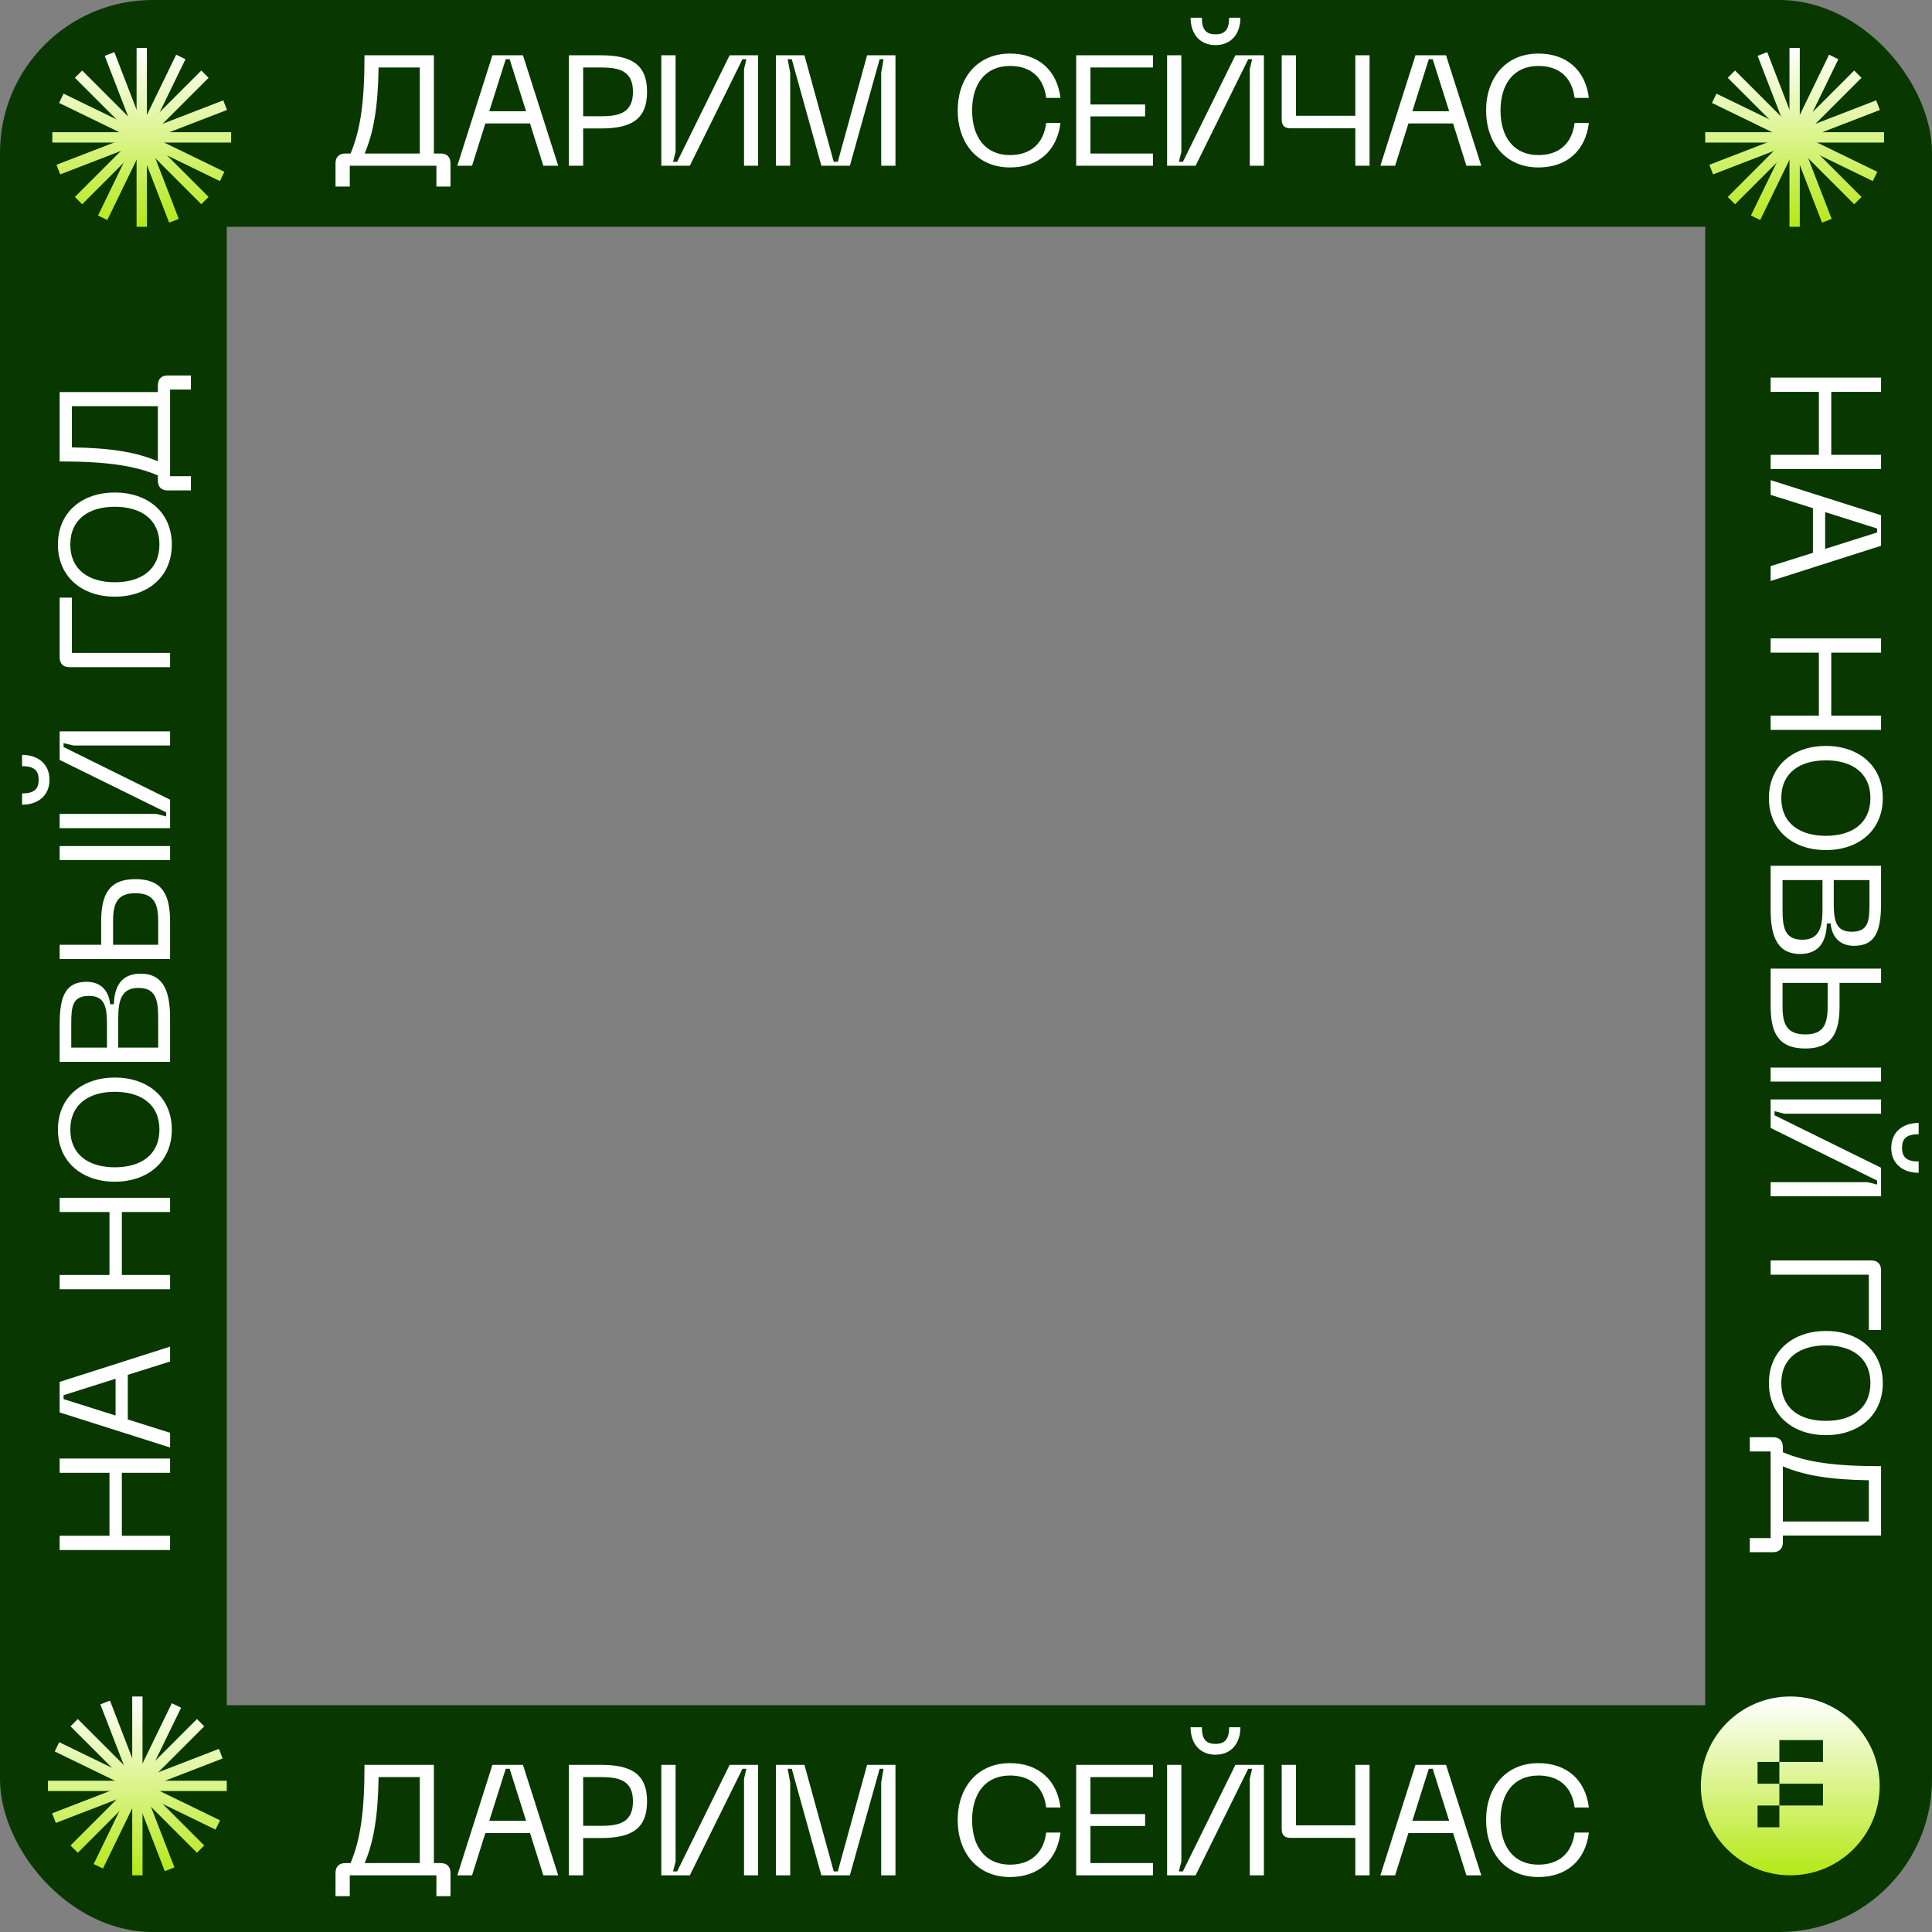 <?xml version="1.0" encoding="UTF-8"?> <svg xmlns="http://www.w3.org/2000/svg" width="443" height="443" viewBox="0 0 443 443" fill="none"><rect x="0" y="0" width="443" height="443" fill="#808080" stroke="none"/><g clip-path="url(#clip0_4574_6200)"><rect width="443" height="443" rx="35" stroke="#083800" stroke-width="104"></rect><path d="M99.489 12.679V35.199H101.034C102.506 35.199 103.296 36.025 103.296 37.461V42.777H100.064V38H80.202V42.777H76.934V37.461C76.934 36.025 77.724 35.199 79.197 35.199H80.382C82.68 29.739 83.578 23.31 83.578 12.679H99.489ZM83.614 35.199H96.257V15.481H86.811C86.667 24.496 85.697 30.278 83.614 35.199ZM104.864 38L112.909 12.679H119.912L127.994 38H124.582L121.529 28.303H111.293L108.24 38H104.864ZM112.191 25.501H120.631L116.86 13.577H115.962L112.191 25.501ZM130.445 38V12.679H137.808C144.56 12.679 148.368 14.619 148.368 21.048C148.368 27.512 144.56 29.452 137.808 29.452H133.714V38H130.445ZM133.714 26.651H137.916C142.118 26.651 145.135 25.788 145.135 21.048C145.135 16.343 142.118 15.481 137.916 15.481H133.714V26.651ZM173.836 38H170.604V15.84L171.143 13.577H170.245L158.177 38H151.64V12.679H154.908V34.839L154.334 37.102H155.268L167.3 12.679H173.836V38ZM177.921 38V12.679H184.457L191.174 37.102H192.107L198.824 12.679H205.325V38H202.056V16.702L202.595 13.577H201.697L194.873 38H188.336L181.548 13.577H180.614L181.189 16.702V38H177.921ZM231.593 38.395C224.05 38.395 219.597 32.756 219.597 25.322C219.597 17.923 224.05 12.284 231.593 12.284C238.129 12.284 242.403 16.163 243.158 22.448H239.889C239.315 17.815 236.405 15.121 231.593 15.121C225.882 15.121 222.901 19.324 222.901 25.322C222.901 31.355 225.882 35.558 231.593 35.558C236.405 35.558 239.315 32.828 239.889 28.195H243.158C242.403 34.516 238.129 38.395 231.593 38.395ZM246.766 38V12.679H264.365V15.481H250.034V23.957H262.569V26.686H250.034V35.199H264.365V38H246.766ZM272.997 4.059H275.583C275.583 6.717 276.481 7.866 278.708 7.866C280.935 7.866 281.833 6.717 281.833 4.059H284.419C284.419 7.723 282.335 10.345 278.708 10.345C275.08 10.345 272.997 7.723 272.997 4.059ZM289.806 38H286.574V15.84L287.112 13.577H286.214L274.147 38H267.61V12.679H270.878V34.839L270.304 37.102H271.237L283.269 12.679H289.806V38ZM293.889 12.679H297.158V26.543H310.77V12.679H314.038V38H310.77V29.416H295.901C294.572 29.416 293.889 28.805 293.889 27.369V12.679ZM316.52 38L324.565 12.679H331.569L339.65 38H336.238L333.185 28.303H322.949L319.896 38H316.52ZM323.847 25.501H332.287L328.516 13.577H327.618L323.847 25.501ZM352.753 38.395C345.211 38.395 340.757 32.756 340.757 25.322C340.757 17.923 345.211 12.284 352.753 12.284C359.29 12.284 363.564 16.163 364.318 22.448H361.05C360.475 17.815 357.566 15.121 352.753 15.121C347.043 15.121 344.062 19.324 344.062 25.322C344.062 31.355 347.043 35.558 352.753 35.558C357.566 35.558 360.475 32.828 361.05 28.195H364.318C363.564 34.516 359.29 38.395 352.753 38.395Z" fill="white"></path><path d="M99.489 404.679V427.199H101.034C102.506 427.199 103.296 428.025 103.296 429.461V434.777H100.064V430H80.202V434.777H76.934V429.461C76.934 428.025 77.724 427.199 79.197 427.199H80.382C82.68 421.739 83.578 415.31 83.578 404.679H99.489ZM83.614 427.199H96.257V407.481H86.811C86.667 416.496 85.697 422.278 83.614 427.199ZM104.864 430L112.909 404.679H119.912L127.994 430H124.582L121.529 420.303H111.293L108.24 430H104.864ZM112.191 417.501H120.631L116.86 405.577H115.962L112.191 417.501ZM130.445 430V404.679H137.808C144.56 404.679 148.368 406.619 148.368 413.048C148.368 419.513 144.56 421.452 137.808 421.452H133.714V430H130.445ZM133.714 418.651H137.916C142.118 418.651 145.135 417.789 145.135 413.048C145.135 408.343 142.118 407.481 137.916 407.481H133.714V418.651ZM173.836 430H170.604V407.84L171.143 405.577H170.245L158.177 430H151.64V404.679H154.908V426.839L154.334 429.102H155.268L167.3 404.679H173.836V430ZM177.921 430V404.679H184.457L191.174 429.102H192.107L198.824 404.679H205.325V430H202.056V408.702L202.595 405.577H201.697L194.873 430H188.336L181.548 405.577H180.614L181.189 408.702V430H177.921ZM231.593 430.395C224.05 430.395 219.597 424.756 219.597 417.322C219.597 409.923 224.05 404.284 231.593 404.284C238.129 404.284 242.403 408.163 243.158 414.448H239.889C239.315 409.815 236.405 407.121 231.593 407.121C225.882 407.121 222.901 411.324 222.901 417.322C222.901 423.356 225.882 427.558 231.593 427.558C236.405 427.558 239.315 424.828 239.889 420.195H243.158C242.403 426.516 238.129 430.395 231.593 430.395ZM246.766 430V404.679H264.365V407.481H250.034V415.957H262.569V418.686H250.034V427.199H264.365V430H246.766ZM272.997 396.059H275.583C275.583 398.717 276.481 399.866 278.708 399.866C280.935 399.866 281.833 398.717 281.833 396.059H284.419C284.419 399.723 282.335 402.345 278.708 402.345C275.08 402.345 272.997 399.723 272.997 396.059ZM289.806 430H286.574V407.84L287.112 405.577H286.214L274.147 430H267.61V404.679H270.878V426.839L270.304 429.102H271.237L283.269 404.679H289.806V430ZM293.889 404.679H297.158V418.543H310.77V404.679H314.038V430H310.77V421.416H295.901C294.572 421.416 293.889 420.805 293.889 419.369V404.679ZM316.52 430L324.565 404.679H331.569L339.65 430H336.238L333.185 420.303H322.949L319.896 430H316.52ZM323.847 417.501H332.287L328.516 405.577H327.618L323.847 417.501ZM352.753 430.395C345.211 430.395 340.757 424.756 340.757 417.322C340.757 409.923 345.211 404.284 352.753 404.284C359.29 404.284 363.564 408.163 364.318 414.448H361.05C360.475 409.815 357.566 407.121 352.753 407.121C347.043 407.121 344.062 411.324 344.062 417.322C344.062 423.356 347.043 427.558 352.753 427.558C357.566 427.558 360.475 424.828 361.05 420.195H364.318C363.564 426.516 359.29 430.395 352.753 430.395Z" fill="white"></path><path d="M13.679 355.414L13.679 352.146L25.101 352.146L25.101 337.707L13.679 337.707L13.679 334.439L39 334.439L39 337.707L27.938 337.707L27.938 352.146L39 352.146L39 355.414L13.679 355.414ZM39 331.907L13.679 323.862L13.679 316.858L39 308.777L39 312.189L29.303 315.242L29.303 325.478L39 328.531L39 331.907ZM26.501 324.58L26.501 316.14L14.577 319.911L14.577 320.809L26.501 324.58ZM13.679 295.618L13.679 292.35L25.101 292.35L25.101 277.911L13.679 277.911L13.679 274.643L39 274.643L39 277.911L27.938 277.911L27.938 292.35L39 292.35L39 295.618L13.679 295.618ZM26.322 270.963C18.923 270.963 13.284 266.509 13.284 259.003C13.284 251.496 18.923 247.078 26.322 247.078C33.756 247.078 39.395 251.496 39.395 259.003C39.395 266.509 33.756 270.963 26.322 270.963ZM26.322 267.658C32.284 267.658 36.558 264.821 36.558 259.003C36.558 253.184 32.284 250.347 26.322 250.347C20.395 250.347 16.121 253.184 16.121 259.003C16.121 264.821 20.395 267.658 26.322 267.658ZM39 243.478L13.679 243.478L13.679 234.93C13.679 228.68 14.9 225.125 19.857 225.125C23.556 225.125 25.029 227.675 25.244 230.261L26.106 230.261C26.214 226.382 27.686 223.257 32.248 223.257C37.42 223.257 39 227.208 39 233.421L39 243.478ZM24.526 240.21L24.526 234.786C24.526 230.835 23.987 228.357 20.431 228.357C16.588 228.357 16.337 230.8 16.337 234.786L16.337 240.21L24.526 240.21ZM36.27 240.21L36.27 233.314C36.27 229.076 35.624 226.526 31.709 226.526C28.046 226.526 27.112 229.111 27.112 233.314L27.112 240.21L36.27 240.21ZM13.679 216.63L23.197 216.63L23.197 211.35C23.197 205.532 24.705 201.581 31.027 201.581C37.492 201.581 39 205.532 39 211.35L39 219.898L13.679 219.898L13.679 216.63ZM39 197.199L13.679 197.199L13.679 194.003L39 194.003L39 197.199ZM36.27 216.63L36.27 211.206C36.27 207.184 35.301 204.813 31.027 204.813C26.86 204.813 25.927 207.184 25.927 211.206L25.927 216.63L36.27 216.63ZM5.059 184.512L5.059 181.926C7.717 181.926 8.866 181.029 8.866 178.802C8.866 176.575 7.717 175.677 5.059 175.677L5.059 173.091C8.723 173.091 11.345 175.174 11.345 178.802C11.345 182.429 8.723 184.512 5.059 184.512ZM39 167.704L39 170.936L16.84 170.936L14.577 170.397L14.577 171.295L39 183.363L39 189.9L13.679 189.9L13.679 186.631L35.839 186.631L38.102 187.206L38.102 186.272L13.679 174.24L13.679 167.704L39 167.704ZM13.679 150.72L13.679 137.036L16.481 137.036L16.481 149.714L39 149.714L39 152.983L15.942 152.983C14.469 152.983 13.679 152.157 13.679 150.72ZM26.322 136.815C18.923 136.815 13.284 132.361 13.284 124.855C13.284 117.348 18.923 112.93 26.322 112.93C33.756 112.93 39.395 117.348 39.395 124.855C39.395 132.361 33.756 136.815 26.322 136.815ZM26.322 133.51C32.284 133.51 36.558 130.673 36.558 124.855C36.558 119.036 32.284 116.199 26.322 116.199C20.395 116.199 16.121 119.036 16.121 124.855C16.121 130.673 20.395 133.51 26.322 133.51ZM13.679 89.9L36.199 89.9L36.199 88.356C36.199 86.883 37.025 86.093 38.461 86.093L43.777 86.093L43.777 89.325L39 89.325L39 109.187L43.777 109.187L43.777 112.455L38.461 112.455C37.025 112.455 36.199 111.665 36.199 110.192L36.199 109.007C30.739 106.709 24.31 105.811 13.679 105.811L13.679 89.9ZM36.199 105.775L36.199 93.132L16.481 93.132L16.481 102.578C25.495 102.722 31.278 103.692 36.199 105.775Z" fill="white"></path><path d="M431.321 86.586L431.321 89.854L419.9 89.854L419.9 104.293L431.321 104.293L431.321 107.561L406 107.561L406 104.293L417.062 104.293L417.062 89.854L406 89.854L406 86.586L431.321 86.586ZM406 110.093L431.321 118.138L431.321 125.142L406 133.223L406 129.811L415.697 126.758L415.697 116.522L406 113.469L406 110.093ZM418.499 117.42L418.499 125.86L430.423 122.089L430.423 121.191L418.499 117.42ZM431.321 146.382L431.321 149.65L419.9 149.65L419.9 164.089L431.321 164.089L431.321 167.357L406 167.357L406 164.089L417.062 164.089L417.062 149.65L406 149.65L406 146.382L431.321 146.382ZM418.678 171.037C426.077 171.037 431.716 175.491 431.716 182.997C431.716 190.504 426.077 194.922 418.678 194.922C411.244 194.922 405.605 190.504 405.605 182.997C405.605 175.491 411.244 171.037 418.678 171.037ZM418.678 174.342C412.716 174.342 408.442 177.179 408.442 182.997C408.442 188.816 412.716 191.653 418.678 191.653C424.605 191.653 428.879 188.816 428.879 182.997C428.879 177.179 424.605 174.342 418.678 174.342ZM406 198.522L431.321 198.522L431.321 207.07C431.321 213.32 430.1 216.875 425.143 216.875C421.444 216.875 419.971 214.325 419.756 211.739L418.894 211.739C418.786 215.618 417.314 218.743 412.752 218.743C407.58 218.743 406 214.792 406 208.579L406 198.522ZM420.474 201.79L420.474 207.214C420.474 211.165 421.013 213.643 424.569 213.643C428.412 213.643 428.663 211.2 428.663 207.214L428.663 201.79L420.474 201.79ZM408.73 201.79L408.73 208.686C408.73 212.924 409.376 215.474 413.291 215.474C416.954 215.474 417.888 212.889 417.888 208.686L417.888 201.79L408.73 201.79ZM431.321 225.37L421.803 225.37L421.803 230.65C421.803 236.468 420.295 240.419 413.973 240.419C407.508 240.419 406 236.468 406 230.65L406 222.102L431.321 222.102L431.321 225.37ZM406 244.801L431.321 244.801L431.321 247.997L406 247.997L406 244.801ZM408.73 225.37L408.73 230.794C408.73 234.816 409.699 237.187 413.973 237.187C418.14 237.187 419.073 234.816 419.073 230.794L419.073 225.37L408.73 225.37ZM439.941 257.488L439.941 260.074C437.283 260.074 436.134 260.971 436.134 263.198C436.134 265.425 437.283 266.323 439.941 266.323L439.941 268.909C436.277 268.909 433.655 266.826 433.655 263.198C433.655 259.571 436.277 257.488 439.941 257.488ZM406 274.296L406 271.064L428.16 271.064L430.423 271.603L430.423 270.705L406 258.637L406 252.1L431.321 252.1L431.321 255.369L409.161 255.369L406.898 254.794L406.898 255.728L431.321 267.76L431.321 274.296L406 274.296ZM431.321 291.28L431.321 304.964L428.519 304.964L428.519 292.286L406 292.286L406 289.017L429.058 289.017C430.531 289.017 431.321 289.843 431.321 291.28ZM418.678 305.185C426.077 305.185 431.716 309.639 431.716 317.145C431.716 324.652 426.077 329.07 418.678 329.07C411.244 329.07 405.605 324.652 405.605 317.145C405.605 309.639 411.244 305.185 418.678 305.185ZM418.678 308.49C412.716 308.49 408.442 311.327 408.442 317.145C408.442 322.964 412.716 325.801 418.678 325.801C424.605 325.801 428.879 322.964 428.879 317.145C428.879 311.327 424.605 308.49 418.678 308.49ZM431.321 352.1L408.801 352.1L408.801 353.645C408.801 355.117 407.975 355.907 406.539 355.907L401.223 355.907L401.223 352.675L406 352.675L406 332.813L401.223 332.813L401.223 329.545L406.539 329.545C407.975 329.545 408.801 330.335 408.801 331.808L408.801 332.993C414.261 335.291 420.69 336.189 431.321 336.189L431.321 352.1ZM408.801 336.225L408.801 348.868L428.519 348.868L428.519 339.422C419.504 339.278 413.722 338.308 408.801 336.225Z" fill="white"></path><path d="M12 30.318L12 32.682H53V30.318L12 30.318Z" fill="url(#paint0_linear_4574_6200)"></path><path d="M33.682 11L31.318 11L31.318 52H33.682L33.682 11Z" fill="url(#paint1_linear_4574_6200)"></path><path d="M18.84 16.169L17.168 17.841L46.159 46.832L47.831 45.16L18.84 16.169Z" fill="url(#paint2_linear_4574_6200)"></path><path d="M47.831 17.841L46.159 16.169L17.168 45.16L18.84 46.832L47.831 17.841Z" fill="url(#paint3_linear_4574_6200)"></path><path d="M26.218 11.95L24.012 12.802L38.785 51.047L40.991 50.196L26.218 11.95Z" fill="url(#paint4_linear_4574_6200)"></path><path d="M52.051 25.215L51.199 23.009L12.953 37.783L13.805 39.989L52.051 25.215Z" fill="url(#paint5_linear_4574_6200)"></path><path d="M14.579 21.475L13.546 23.602L50.421 41.523L51.455 39.396L14.579 21.475Z" fill="url(#paint6_linear_4574_6200)"></path><path d="M42.526 13.577L40.399 12.543L22.477 49.419L24.604 50.452L42.526 13.577Z" fill="url(#paint7_linear_4574_6200)"></path><path d="M391 30.318L391 32.682H432V30.318L391 30.318Z" fill="url(#paint8_linear_4574_6200)"></path><path d="M412.682 11L410.318 11L410.318 52H412.682L412.682 11Z" fill="url(#paint9_linear_4574_6200)"></path><path d="M397.84 16.169L396.168 17.841L425.159 46.832L426.831 45.16L397.84 16.169Z" fill="url(#paint10_linear_4574_6200)"></path><path d="M426.832 17.841L425.159 16.169L396.168 45.16L397.84 46.832L426.832 17.841Z" fill="url(#paint11_linear_4574_6200)"></path><path d="M405.218 11.95L403.012 12.802L417.785 51.047L419.991 50.196L405.218 11.95Z" fill="url(#paint12_linear_4574_6200)"></path><path d="M431.051 25.215L430.199 23.009L391.953 37.783L392.805 39.989L431.051 25.215Z" fill="url(#paint13_linear_4574_6200)"></path><path d="M393.579 21.475L392.546 23.602L429.421 41.523L430.455 39.396L393.579 21.475Z" fill="url(#paint14_linear_4574_6200)"></path><path d="M421.526 13.577L419.399 12.543L401.477 49.419L403.604 50.452L421.526 13.577Z" fill="url(#paint15_linear_4574_6200)"></path><path d="M11 408.318L11 410.682H52V408.318L11 408.318Z" fill="url(#paint16_linear_4574_6200)"></path><path d="M32.682 389L30.318 389L30.318 430H32.682L32.682 389Z" fill="url(#paint17_linear_4574_6200)"></path><path d="M17.84 394.169L16.168 395.841L45.159 424.832L46.831 423.16L17.84 394.169Z" fill="url(#paint18_linear_4574_6200)"></path><path d="M46.831 395.841L45.159 394.169L16.168 423.16L17.84 424.832L46.831 395.841Z" fill="url(#paint19_linear_4574_6200)"></path><path d="M25.218 389.95L23.012 390.802L37.785 429.048L39.991 428.195L25.218 389.95Z" fill="url(#paint20_linear_4574_6200)"></path><path d="M51.051 403.215L50.199 401.009L11.953 415.783L12.805 417.989L51.051 403.215Z" fill="url(#paint21_linear_4574_6200)"></path><path d="M13.579 399.475L12.546 401.601L49.421 419.523L50.455 417.396L13.579 399.475Z" fill="url(#paint22_linear_4574_6200)"></path><path d="M41.526 391.577L39.399 390.543L21.477 427.419L23.604 428.452L41.526 391.577Z" fill="url(#paint23_linear_4574_6200)"></path><circle cx="410.5" cy="409.5" r="20.5" fill="url(#paint24_linear_4574_6200)"></circle><path fill-rule="evenodd" clip-rule="evenodd" d="M408 399H418V404H408V399ZM408 409V404H403V409H408ZM408 414V409H418V414H408ZM408 414V419H403V414H408Z" fill="#083800"></path></g><defs><linearGradient id="paint0_linear_4574_6200" x1="32.5" y1="11" x2="32.5" y2="52" gradientUnits="userSpaceOnUse"><stop stop-color="white"></stop><stop offset="1" stop-color="#B5E916"></stop></linearGradient><linearGradient id="paint1_linear_4574_6200" x1="32.5" y1="11" x2="32.5" y2="52" gradientUnits="userSpaceOnUse"><stop stop-color="white"></stop><stop offset="1" stop-color="#B5E916"></stop></linearGradient><linearGradient id="paint2_linear_4574_6200" x1="32.5" y1="11" x2="32.5" y2="52" gradientUnits="userSpaceOnUse"><stop stop-color="white"></stop><stop offset="1" stop-color="#B5E916"></stop></linearGradient><linearGradient id="paint3_linear_4574_6200" x1="32.5" y1="11" x2="32.5" y2="52" gradientUnits="userSpaceOnUse"><stop stop-color="white"></stop><stop offset="1" stop-color="#B5E916"></stop></linearGradient><linearGradient id="paint4_linear_4574_6200" x1="32.5" y1="11" x2="32.5" y2="52" gradientUnits="userSpaceOnUse"><stop stop-color="white"></stop><stop offset="1" stop-color="#B5E916"></stop></linearGradient><linearGradient id="paint5_linear_4574_6200" x1="32.5" y1="11" x2="32.5" y2="52" gradientUnits="userSpaceOnUse"><stop stop-color="white"></stop><stop offset="1" stop-color="#B5E916"></stop></linearGradient><linearGradient id="paint6_linear_4574_6200" x1="32.5" y1="11" x2="32.5" y2="52" gradientUnits="userSpaceOnUse"><stop stop-color="white"></stop><stop offset="1" stop-color="#B5E916"></stop></linearGradient><linearGradient id="paint7_linear_4574_6200" x1="32.5" y1="11" x2="32.5" y2="52" gradientUnits="userSpaceOnUse"><stop stop-color="white"></stop><stop offset="1" stop-color="#B5E916"></stop></linearGradient><linearGradient id="paint8_linear_4574_6200" x1="411.5" y1="11" x2="411.5" y2="52" gradientUnits="userSpaceOnUse"><stop stop-color="white"></stop><stop offset="1" stop-color="#B5E916"></stop></linearGradient><linearGradient id="paint9_linear_4574_6200" x1="411.5" y1="11" x2="411.5" y2="52" gradientUnits="userSpaceOnUse"><stop stop-color="white"></stop><stop offset="1" stop-color="#B5E916"></stop></linearGradient><linearGradient id="paint10_linear_4574_6200" x1="411.5" y1="11" x2="411.5" y2="52" gradientUnits="userSpaceOnUse"><stop stop-color="white"></stop><stop offset="1" stop-color="#B5E916"></stop></linearGradient><linearGradient id="paint11_linear_4574_6200" x1="411.5" y1="11" x2="411.5" y2="52" gradientUnits="userSpaceOnUse"><stop stop-color="white"></stop><stop offset="1" stop-color="#B5E916"></stop></linearGradient><linearGradient id="paint12_linear_4574_6200" x1="411.5" y1="11" x2="411.5" y2="52" gradientUnits="userSpaceOnUse"><stop stop-color="white"></stop><stop offset="1" stop-color="#B5E916"></stop></linearGradient><linearGradient id="paint13_linear_4574_6200" x1="411.5" y1="11" x2="411.5" y2="52" gradientUnits="userSpaceOnUse"><stop stop-color="white"></stop><stop offset="1" stop-color="#B5E916"></stop></linearGradient><linearGradient id="paint14_linear_4574_6200" x1="411.5" y1="11" x2="411.5" y2="52" gradientUnits="userSpaceOnUse"><stop stop-color="white"></stop><stop offset="1" stop-color="#B5E916"></stop></linearGradient><linearGradient id="paint15_linear_4574_6200" x1="411.5" y1="11" x2="411.5" y2="52" gradientUnits="userSpaceOnUse"><stop stop-color="white"></stop><stop offset="1" stop-color="#B5E916"></stop></linearGradient><linearGradient id="paint16_linear_4574_6200" x1="31.5" y1="389" x2="31.5" y2="430" gradientUnits="userSpaceOnUse"><stop stop-color="white"></stop><stop offset="1" stop-color="#B5E916"></stop></linearGradient><linearGradient id="paint17_linear_4574_6200" x1="31.5" y1="389" x2="31.5" y2="430" gradientUnits="userSpaceOnUse"><stop stop-color="white"></stop><stop offset="1" stop-color="#B5E916"></stop></linearGradient><linearGradient id="paint18_linear_4574_6200" x1="31.5" y1="389" x2="31.5" y2="430" gradientUnits="userSpaceOnUse"><stop stop-color="white"></stop><stop offset="1" stop-color="#B5E916"></stop></linearGradient><linearGradient id="paint19_linear_4574_6200" x1="31.5" y1="389" x2="31.5" y2="430" gradientUnits="userSpaceOnUse"><stop stop-color="white"></stop><stop offset="1" stop-color="#B5E916"></stop></linearGradient><linearGradient id="paint20_linear_4574_6200" x1="31.5" y1="389" x2="31.5" y2="430" gradientUnits="userSpaceOnUse"><stop stop-color="white"></stop><stop offset="1" stop-color="#B5E916"></stop></linearGradient><linearGradient id="paint21_linear_4574_6200" x1="31.5" y1="389" x2="31.5" y2="430" gradientUnits="userSpaceOnUse"><stop stop-color="white"></stop><stop offset="1" stop-color="#B5E916"></stop></linearGradient><linearGradient id="paint22_linear_4574_6200" x1="31.5" y1="389" x2="31.5" y2="430" gradientUnits="userSpaceOnUse"><stop stop-color="white"></stop><stop offset="1" stop-color="#B5E916"></stop></linearGradient><linearGradient id="paint23_linear_4574_6200" x1="31.5" y1="389" x2="31.5" y2="430" gradientUnits="userSpaceOnUse"><stop stop-color="white"></stop><stop offset="1" stop-color="#B5E916"></stop></linearGradient><linearGradient id="paint24_linear_4574_6200" x1="410.5" y1="389" x2="410.5" y2="430" gradientUnits="userSpaceOnUse"><stop stop-color="white"></stop><stop offset="1" stop-color="#B5E916"></stop></linearGradient><clipPath id="clip0_4574_6200"><rect width="443" height="443" rx="35" fill="white"></rect></clipPath></defs></svg> 